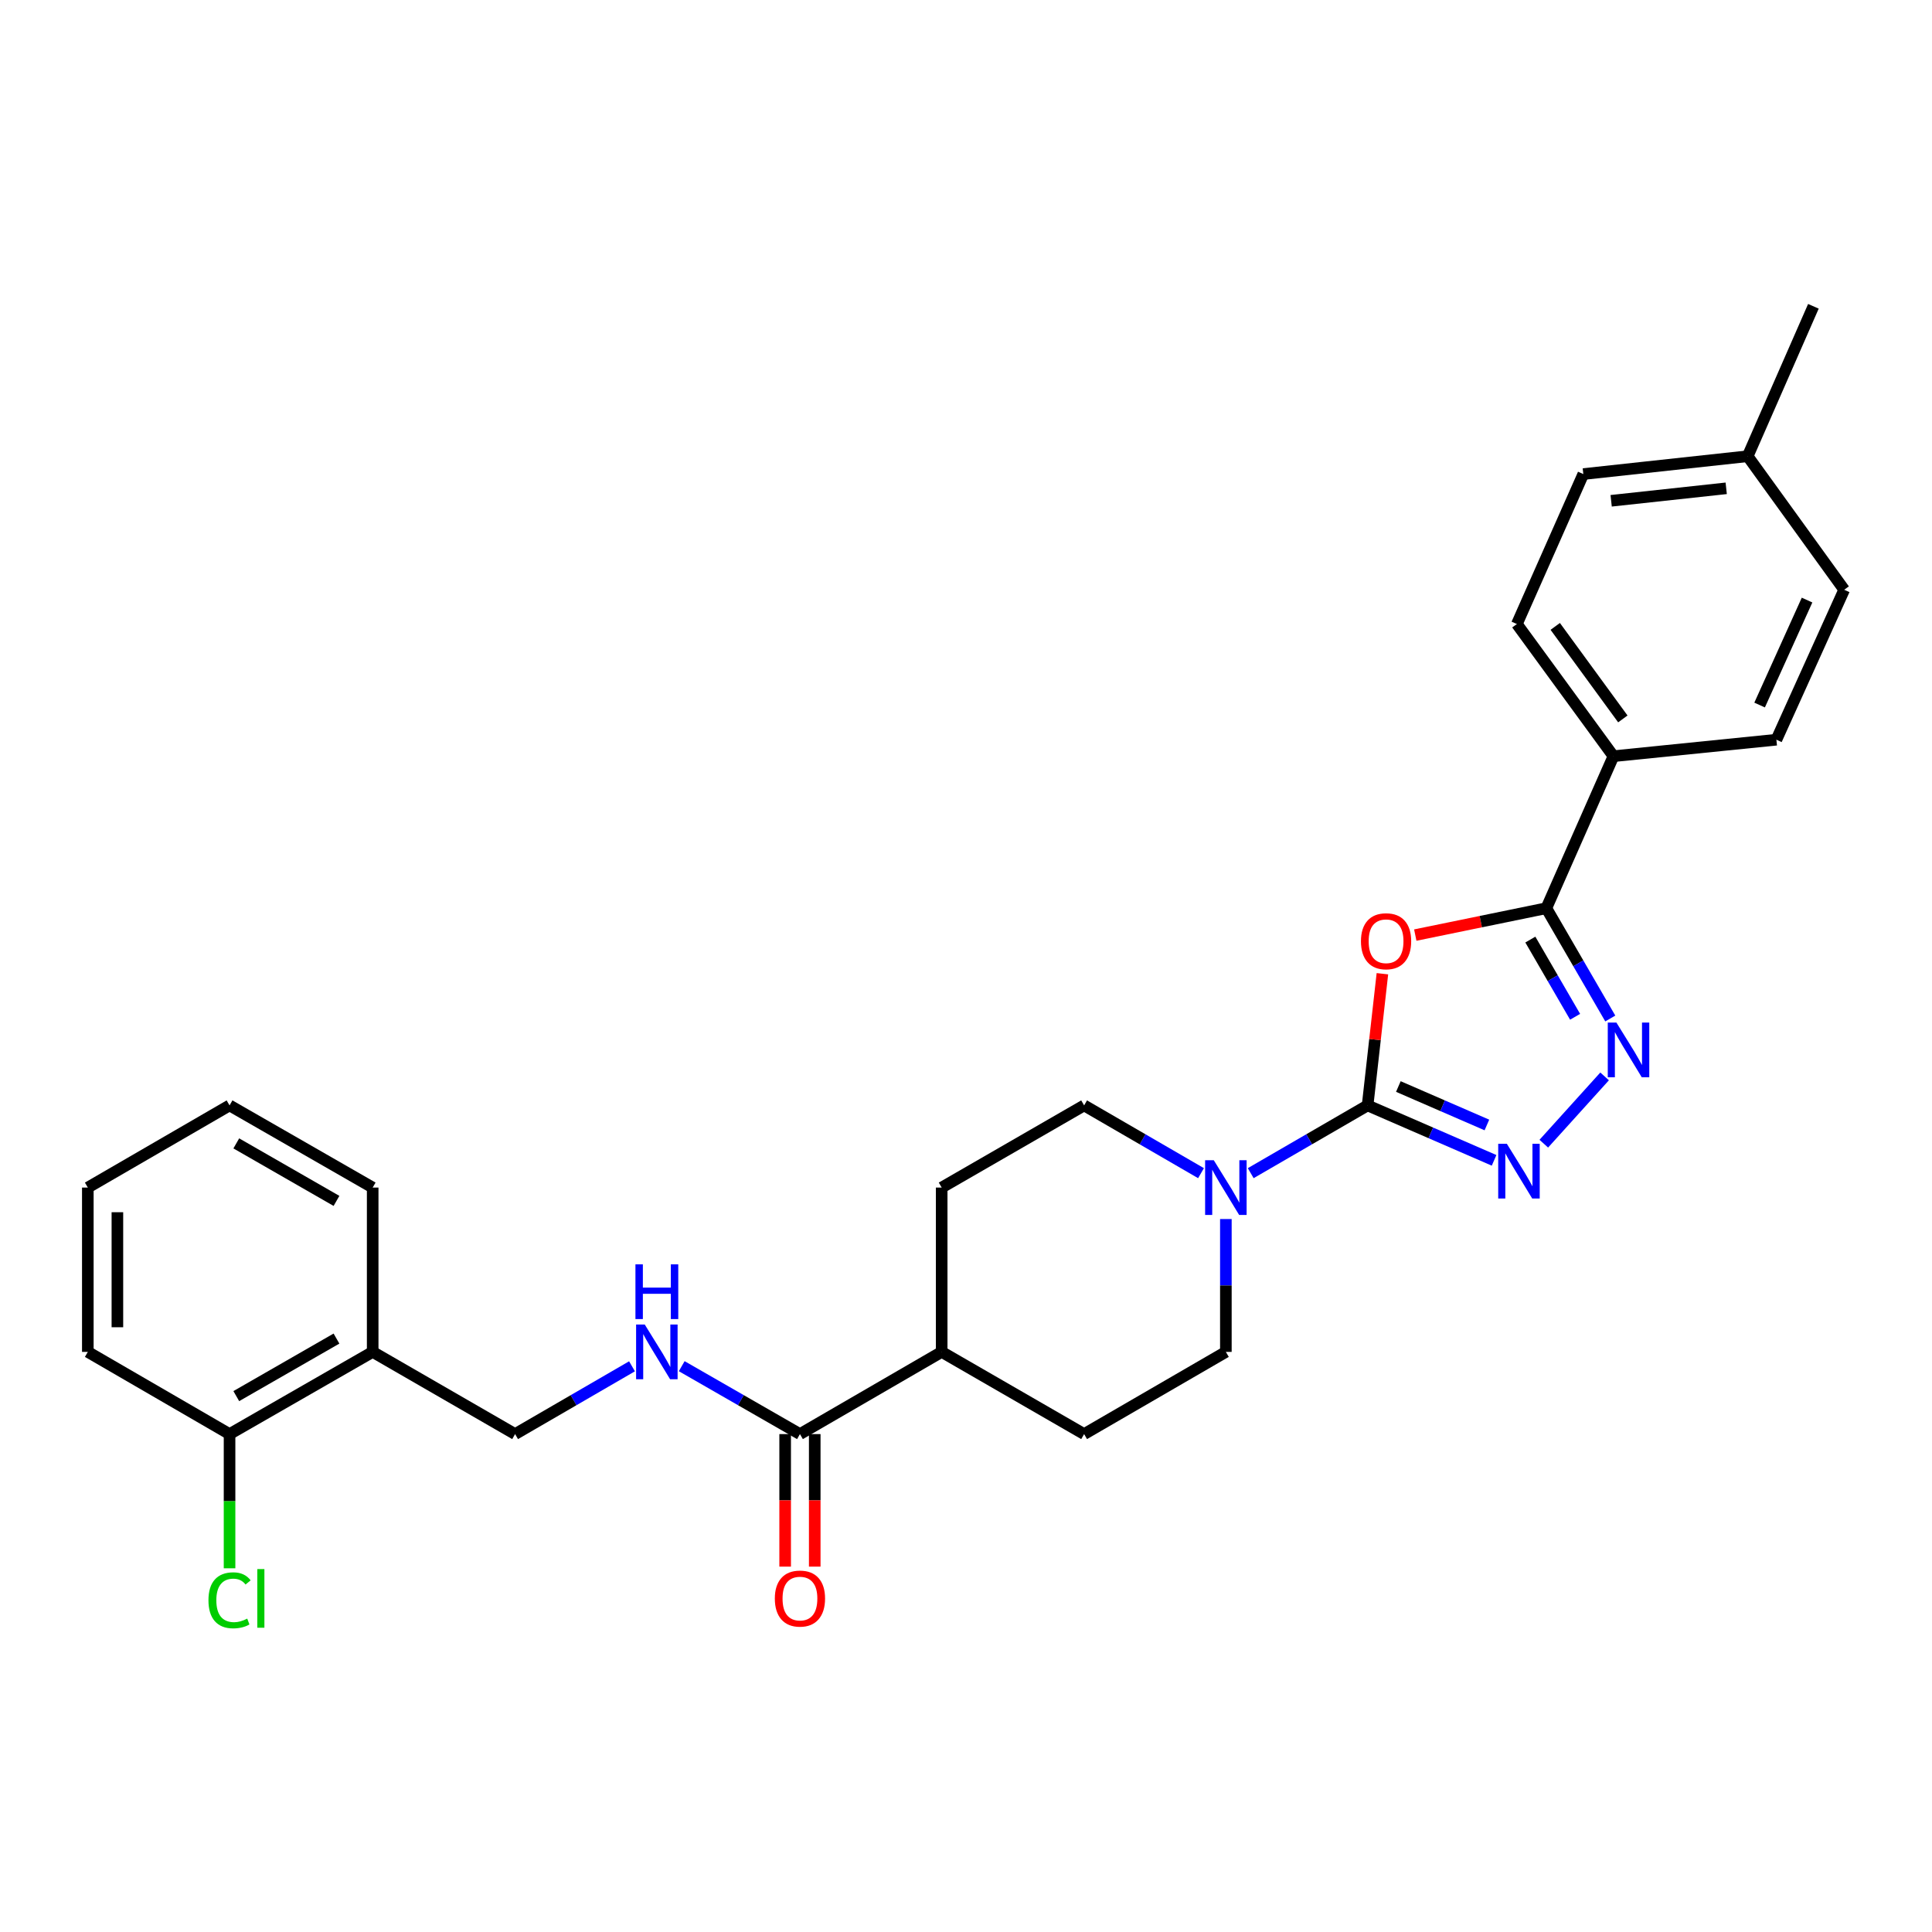 <?xml version='1.0' encoding='iso-8859-1'?>
<svg version='1.1' baseProfile='full'
              xmlns='http://www.w3.org/2000/svg'
                      xmlns:rdkit='http://www.rdkit.org/xml'
                      xmlns:xlink='http://www.w3.org/1999/xlink'
                  xml:space='preserve'
width='1000px' height='1000px' viewBox='0 0 1000 1000'>
<!-- END OF HEADER -->
<rect style='opacity:1.0;fill:#FFFFFF;stroke:none' width='1000' height='1000' x='0' y='0'> </rect>
<path class='bond-0' d='M 707.867,572.157 L 711.698,538.079' style='fill:none;fill-rule:evenodd;stroke:#000000;stroke-width:6px;stroke-linecap:butt;stroke-linejoin:miter;stroke-opacity:1' />
<path class='bond-0' d='M 711.698,538.079 L 715.528,504.001' style='fill:none;fill-rule:evenodd;stroke:#FF0000;stroke-width:6px;stroke-linecap:butt;stroke-linejoin:miter;stroke-opacity:1' />
<path class='bond-1' d='M 707.867,572.157 L 740.602,586.376' style='fill:none;fill-rule:evenodd;stroke:#000000;stroke-width:6px;stroke-linecap:butt;stroke-linejoin:miter;stroke-opacity:1' />
<path class='bond-1' d='M 740.602,586.376 L 773.337,600.595' style='fill:none;fill-rule:evenodd;stroke:#0000FF;stroke-width:6px;stroke-linecap:butt;stroke-linejoin:miter;stroke-opacity:1' />
<path class='bond-1' d='M 723.787,562.38 L 746.702,572.334' style='fill:none;fill-rule:evenodd;stroke:#000000;stroke-width:6px;stroke-linecap:butt;stroke-linejoin:miter;stroke-opacity:1' />
<path class='bond-1' d='M 746.702,572.334 L 769.616,582.287' style='fill:none;fill-rule:evenodd;stroke:#0000FF;stroke-width:6px;stroke-linecap:butt;stroke-linejoin:miter;stroke-opacity:1' />
<path class='bond-4' d='M 707.867,572.157 L 677.617,589.694' style='fill:none;fill-rule:evenodd;stroke:#000000;stroke-width:6px;stroke-linecap:butt;stroke-linejoin:miter;stroke-opacity:1' />
<path class='bond-4' d='M 677.617,589.694 L 647.367,607.23' style='fill:none;fill-rule:evenodd;stroke:#0000FF;stroke-width:6px;stroke-linecap:butt;stroke-linejoin:miter;stroke-opacity:1' />
<path class='bond-2' d='M 732.545,484 L 766.463,477.041' style='fill:none;fill-rule:evenodd;stroke:#FF0000;stroke-width:6px;stroke-linecap:butt;stroke-linejoin:miter;stroke-opacity:1' />
<path class='bond-2' d='M 766.463,477.041 L 800.382,470.082' style='fill:none;fill-rule:evenodd;stroke:#000000;stroke-width:6px;stroke-linecap:butt;stroke-linejoin:miter;stroke-opacity:1' />
<path class='bond-3' d='M 799.066,591.967 L 830.544,557.142' style='fill:none;fill-rule:evenodd;stroke:#0000FF;stroke-width:6px;stroke-linecap:butt;stroke-linejoin:miter;stroke-opacity:1' />
<path class='bond-7' d='M 800.382,470.082 L 835.119,391.406' style='fill:none;fill-rule:evenodd;stroke:#000000;stroke-width:6px;stroke-linecap:butt;stroke-linejoin:miter;stroke-opacity:1' />
<path class='bond-28' d='M 800.382,470.082 L 816.931,498.626' style='fill:none;fill-rule:evenodd;stroke:#000000;stroke-width:6px;stroke-linecap:butt;stroke-linejoin:miter;stroke-opacity:1' />
<path class='bond-28' d='M 816.931,498.626 L 833.48,527.171' style='fill:none;fill-rule:evenodd;stroke:#0000FF;stroke-width:6px;stroke-linecap:butt;stroke-linejoin:miter;stroke-opacity:1' />
<path class='bond-28' d='M 792.102,486.324 L 803.686,506.305' style='fill:none;fill-rule:evenodd;stroke:#000000;stroke-width:6px;stroke-linecap:butt;stroke-linejoin:miter;stroke-opacity:1' />
<path class='bond-28' d='M 803.686,506.305 L 815.27,526.286' style='fill:none;fill-rule:evenodd;stroke:#0000FF;stroke-width:6px;stroke-linecap:butt;stroke-linejoin:miter;stroke-opacity:1' />
<path class='bond-10' d='M 621.647,607.231 L 591.392,589.694' style='fill:none;fill-rule:evenodd;stroke:#0000FF;stroke-width:6px;stroke-linecap:butt;stroke-linejoin:miter;stroke-opacity:1' />
<path class='bond-10' d='M 591.392,589.694 L 561.138,572.157' style='fill:none;fill-rule:evenodd;stroke:#000000;stroke-width:6px;stroke-linecap:butt;stroke-linejoin:miter;stroke-opacity:1' />
<path class='bond-11' d='M 634.507,630.971 L 634.507,665.356' style='fill:none;fill-rule:evenodd;stroke:#0000FF;stroke-width:6px;stroke-linecap:butt;stroke-linejoin:miter;stroke-opacity:1' />
<path class='bond-11' d='M 634.507,665.356 L 634.507,699.74' style='fill:none;fill-rule:evenodd;stroke:#000000;stroke-width:6px;stroke-linecap:butt;stroke-linejoin:miter;stroke-opacity:1' />
<path class='bond-5' d='M 414.051,742.285 L 487.412,699.74' style='fill:none;fill-rule:evenodd;stroke:#000000;stroke-width:6px;stroke-linecap:butt;stroke-linejoin:miter;stroke-opacity:1' />
<path class='bond-6' d='M 414.051,742.285 L 383.456,724.711' style='fill:none;fill-rule:evenodd;stroke:#000000;stroke-width:6px;stroke-linecap:butt;stroke-linejoin:miter;stroke-opacity:1' />
<path class='bond-6' d='M 383.456,724.711 L 352.86,707.136' style='fill:none;fill-rule:evenodd;stroke:#0000FF;stroke-width:6px;stroke-linecap:butt;stroke-linejoin:miter;stroke-opacity:1' />
<path class='bond-13' d='M 406.396,742.285 L 406.396,776.586' style='fill:none;fill-rule:evenodd;stroke:#000000;stroke-width:6px;stroke-linecap:butt;stroke-linejoin:miter;stroke-opacity:1' />
<path class='bond-13' d='M 406.396,776.586 L 406.396,810.886' style='fill:none;fill-rule:evenodd;stroke:#FF0000;stroke-width:6px;stroke-linecap:butt;stroke-linejoin:miter;stroke-opacity:1' />
<path class='bond-13' d='M 421.706,742.285 L 421.706,776.586' style='fill:none;fill-rule:evenodd;stroke:#000000;stroke-width:6px;stroke-linecap:butt;stroke-linejoin:miter;stroke-opacity:1' />
<path class='bond-13' d='M 421.706,776.586 L 421.706,810.886' style='fill:none;fill-rule:evenodd;stroke:#FF0000;stroke-width:6px;stroke-linecap:butt;stroke-linejoin:miter;stroke-opacity:1' />
<path class='bond-12' d='M 327.125,707.198 L 296.87,724.742' style='fill:none;fill-rule:evenodd;stroke:#0000FF;stroke-width:6px;stroke-linecap:butt;stroke-linejoin:miter;stroke-opacity:1' />
<path class='bond-12' d='M 296.87,724.742 L 266.616,742.285' style='fill:none;fill-rule:evenodd;stroke:#000000;stroke-width:6px;stroke-linecap:butt;stroke-linejoin:miter;stroke-opacity:1' />
<path class='bond-17' d='M 835.119,391.406 L 785.132,322.995' style='fill:none;fill-rule:evenodd;stroke:#000000;stroke-width:6px;stroke-linecap:butt;stroke-linejoin:miter;stroke-opacity:1' />
<path class='bond-17' d='M 839.982,372.111 L 804.991,324.224' style='fill:none;fill-rule:evenodd;stroke:#000000;stroke-width:6px;stroke-linecap:butt;stroke-linejoin:miter;stroke-opacity:1' />
<path class='bond-18' d='M 835.119,391.406 L 919.46,382.874' style='fill:none;fill-rule:evenodd;stroke:#000000;stroke-width:6px;stroke-linecap:butt;stroke-linejoin:miter;stroke-opacity:1' />
<path class='bond-8' d='M 192.898,699.74 L 266.616,742.285' style='fill:none;fill-rule:evenodd;stroke:#000000;stroke-width:6px;stroke-linecap:butt;stroke-linejoin:miter;stroke-opacity:1' />
<path class='bond-14' d='M 192.898,699.74 L 118.815,742.285' style='fill:none;fill-rule:evenodd;stroke:#000000;stroke-width:6px;stroke-linecap:butt;stroke-linejoin:miter;stroke-opacity:1' />
<path class='bond-14' d='M 174.161,692.846 L 122.303,722.627' style='fill:none;fill-rule:evenodd;stroke:#000000;stroke-width:6px;stroke-linecap:butt;stroke-linejoin:miter;stroke-opacity:1' />
<path class='bond-23' d='M 192.898,699.74 L 192.898,614.685' style='fill:none;fill-rule:evenodd;stroke:#000000;stroke-width:6px;stroke-linecap:butt;stroke-linejoin:miter;stroke-opacity:1' />
<path class='bond-9' d='M 487.412,699.74 L 561.138,742.285' style='fill:none;fill-rule:evenodd;stroke:#000000;stroke-width:6px;stroke-linecap:butt;stroke-linejoin:miter;stroke-opacity:1' />
<path class='bond-29' d='M 487.412,699.74 L 487.412,614.685' style='fill:none;fill-rule:evenodd;stroke:#000000;stroke-width:6px;stroke-linecap:butt;stroke-linejoin:miter;stroke-opacity:1' />
<path class='bond-15' d='M 561.138,572.157 L 487.412,614.685' style='fill:none;fill-rule:evenodd;stroke:#000000;stroke-width:6px;stroke-linecap:butt;stroke-linejoin:miter;stroke-opacity:1' />
<path class='bond-16' d='M 634.507,699.74 L 561.138,742.285' style='fill:none;fill-rule:evenodd;stroke:#000000;stroke-width:6px;stroke-linecap:butt;stroke-linejoin:miter;stroke-opacity:1' />
<path class='bond-19' d='M 118.815,742.285 L 118.815,777.016' style='fill:none;fill-rule:evenodd;stroke:#000000;stroke-width:6px;stroke-linecap:butt;stroke-linejoin:miter;stroke-opacity:1' />
<path class='bond-19' d='M 118.815,777.016 L 118.815,811.746' style='fill:none;fill-rule:evenodd;stroke:#00CC00;stroke-width:6px;stroke-linecap:butt;stroke-linejoin:miter;stroke-opacity:1' />
<path class='bond-24' d='M 118.815,742.285 L 45.455,699.74' style='fill:none;fill-rule:evenodd;stroke:#000000;stroke-width:6px;stroke-linecap:butt;stroke-linejoin:miter;stroke-opacity:1' />
<path class='bond-20' d='M 785.132,322.995 L 819.52,245.374' style='fill:none;fill-rule:evenodd;stroke:#000000;stroke-width:6px;stroke-linecap:butt;stroke-linejoin:miter;stroke-opacity:1' />
<path class='bond-21' d='M 919.46,382.874 L 954.545,305.261' style='fill:none;fill-rule:evenodd;stroke:#000000;stroke-width:6px;stroke-linecap:butt;stroke-linejoin:miter;stroke-opacity:1' />
<path class='bond-21' d='M 910.772,364.926 L 935.332,310.597' style='fill:none;fill-rule:evenodd;stroke:#000000;stroke-width:6px;stroke-linecap:butt;stroke-linejoin:miter;stroke-opacity:1' />
<path class='bond-30' d='M 819.52,245.374 L 904.592,236.145' style='fill:none;fill-rule:evenodd;stroke:#000000;stroke-width:6px;stroke-linecap:butt;stroke-linejoin:miter;stroke-opacity:1' />
<path class='bond-30' d='M 833.932,259.21 L 893.483,252.75' style='fill:none;fill-rule:evenodd;stroke:#000000;stroke-width:6px;stroke-linecap:butt;stroke-linejoin:miter;stroke-opacity:1' />
<path class='bond-22' d='M 954.545,305.261 L 904.592,236.145' style='fill:none;fill-rule:evenodd;stroke:#000000;stroke-width:6px;stroke-linecap:butt;stroke-linejoin:miter;stroke-opacity:1' />
<path class='bond-25' d='M 904.592,236.145 L 938.615,158.54' style='fill:none;fill-rule:evenodd;stroke:#000000;stroke-width:6px;stroke-linecap:butt;stroke-linejoin:miter;stroke-opacity:1' />
<path class='bond-26' d='M 192.898,614.685 L 118.815,572.157' style='fill:none;fill-rule:evenodd;stroke:#000000;stroke-width:6px;stroke-linecap:butt;stroke-linejoin:miter;stroke-opacity:1' />
<path class='bond-26' d='M 174.164,621.584 L 122.305,591.814' style='fill:none;fill-rule:evenodd;stroke:#000000;stroke-width:6px;stroke-linecap:butt;stroke-linejoin:miter;stroke-opacity:1' />
<path class='bond-31' d='M 45.455,699.74 L 45.455,614.685' style='fill:none;fill-rule:evenodd;stroke:#000000;stroke-width:6px;stroke-linecap:butt;stroke-linejoin:miter;stroke-opacity:1' />
<path class='bond-31' d='M 60.764,686.982 L 60.764,627.443' style='fill:none;fill-rule:evenodd;stroke:#000000;stroke-width:6px;stroke-linecap:butt;stroke-linejoin:miter;stroke-opacity:1' />
<path class='bond-27' d='M 118.815,572.157 L 45.455,614.685' style='fill:none;fill-rule:evenodd;stroke:#000000;stroke-width:6px;stroke-linecap:butt;stroke-linejoin:miter;stroke-opacity:1' />
<path  class='atom-1' d='M 704.428 487.182
Q 704.428 480.382, 707.788 476.582
Q 711.148 472.782, 717.428 472.782
Q 723.708 472.782, 727.068 476.582
Q 730.428 480.382, 730.428 487.182
Q 730.428 494.062, 727.028 497.982
Q 723.628 501.862, 717.428 501.862
Q 711.188 501.862, 707.788 497.982
Q 704.428 494.102, 704.428 487.182
M 717.428 498.662
Q 721.748 498.662, 724.068 495.782
Q 726.428 492.862, 726.428 487.182
Q 726.428 481.622, 724.068 478.822
Q 721.748 475.982, 717.428 475.982
Q 713.108 475.982, 710.748 478.782
Q 708.428 481.582, 708.428 487.182
Q 708.428 492.902, 710.748 495.782
Q 713.108 498.662, 717.428 498.662
' fill='#FF0000'/>
<path  class='atom-2' d='M 779.952 592.028
L 789.232 607.028
Q 790.152 608.508, 791.632 611.188
Q 793.112 613.868, 793.192 614.028
L 793.192 592.028
L 796.952 592.028
L 796.952 620.348
L 793.072 620.348
L 783.112 603.948
Q 781.952 602.028, 780.712 599.828
Q 779.512 597.628, 779.152 596.948
L 779.152 620.348
L 775.472 620.348
L 775.472 592.028
L 779.952 592.028
' fill='#0000FF'/>
<path  class='atom-4' d='M 836.659 529.291
L 845.939 544.291
Q 846.859 545.771, 848.339 548.451
Q 849.819 551.131, 849.899 551.291
L 849.899 529.291
L 853.659 529.291
L 853.659 557.611
L 849.779 557.611
L 839.819 541.211
Q 838.659 539.291, 837.419 537.091
Q 836.219 534.891, 835.859 534.211
L 835.859 557.611
L 832.179 557.611
L 832.179 529.291
L 836.659 529.291
' fill='#0000FF'/>
<path  class='atom-5' d='M 628.247 600.525
L 637.527 615.525
Q 638.447 617.005, 639.927 619.685
Q 641.407 622.365, 641.487 622.525
L 641.487 600.525
L 645.247 600.525
L 645.247 628.845
L 641.367 628.845
L 631.407 612.445
Q 630.247 610.525, 629.007 608.325
Q 627.807 606.125, 627.447 605.445
L 627.447 628.845
L 623.767 628.845
L 623.767 600.525
L 628.247 600.525
' fill='#0000FF'/>
<path  class='atom-7' d='M 333.725 685.58
L 343.005 700.58
Q 343.925 702.06, 345.405 704.74
Q 346.885 707.42, 346.965 707.58
L 346.965 685.58
L 350.725 685.58
L 350.725 713.9
L 346.845 713.9
L 336.885 697.5
Q 335.725 695.58, 334.485 693.38
Q 333.285 691.18, 332.925 690.5
L 332.925 713.9
L 329.245 713.9
L 329.245 685.58
L 333.725 685.58
' fill='#0000FF'/>
<path  class='atom-7' d='M 328.905 654.428
L 332.745 654.428
L 332.745 666.468
L 347.225 666.468
L 347.225 654.428
L 351.065 654.428
L 351.065 682.748
L 347.225 682.748
L 347.225 669.668
L 332.745 669.668
L 332.745 682.748
L 328.905 682.748
L 328.905 654.428
' fill='#0000FF'/>
<path  class='atom-14' d='M 401.051 827.412
Q 401.051 820.612, 404.411 816.812
Q 407.771 813.012, 414.051 813.012
Q 420.331 813.012, 423.691 816.812
Q 427.051 820.612, 427.051 827.412
Q 427.051 834.292, 423.651 838.212
Q 420.251 842.092, 414.051 842.092
Q 407.811 842.092, 404.411 838.212
Q 401.051 834.332, 401.051 827.412
M 414.051 838.892
Q 418.371 838.892, 420.691 836.012
Q 423.051 833.092, 423.051 827.412
Q 423.051 821.852, 420.691 819.052
Q 418.371 816.212, 414.051 816.212
Q 409.731 816.212, 407.371 819.012
Q 405.051 821.812, 405.051 827.412
Q 405.051 833.132, 407.371 836.012
Q 409.731 838.892, 414.051 838.892
' fill='#FF0000'/>
<path  class='atom-20' d='M 107.895 828.312
Q 107.895 821.272, 111.175 817.592
Q 114.495 813.872, 120.775 813.872
Q 126.615 813.872, 129.735 817.992
L 127.095 820.152
Q 124.815 817.152, 120.775 817.152
Q 116.495 817.152, 114.215 820.032
Q 111.975 822.872, 111.975 828.312
Q 111.975 833.912, 114.295 836.792
Q 116.655 839.672, 121.215 839.672
Q 124.335 839.672, 127.975 837.792
L 129.095 840.792
Q 127.615 841.752, 125.375 842.312
Q 123.135 842.872, 120.655 842.872
Q 114.495 842.872, 111.175 839.112
Q 107.895 835.352, 107.895 828.312
' fill='#00CC00'/>
<path  class='atom-20' d='M 133.175 812.152
L 136.855 812.152
L 136.855 842.512
L 133.175 842.512
L 133.175 812.152
' fill='#00CC00'/>
</svg>
